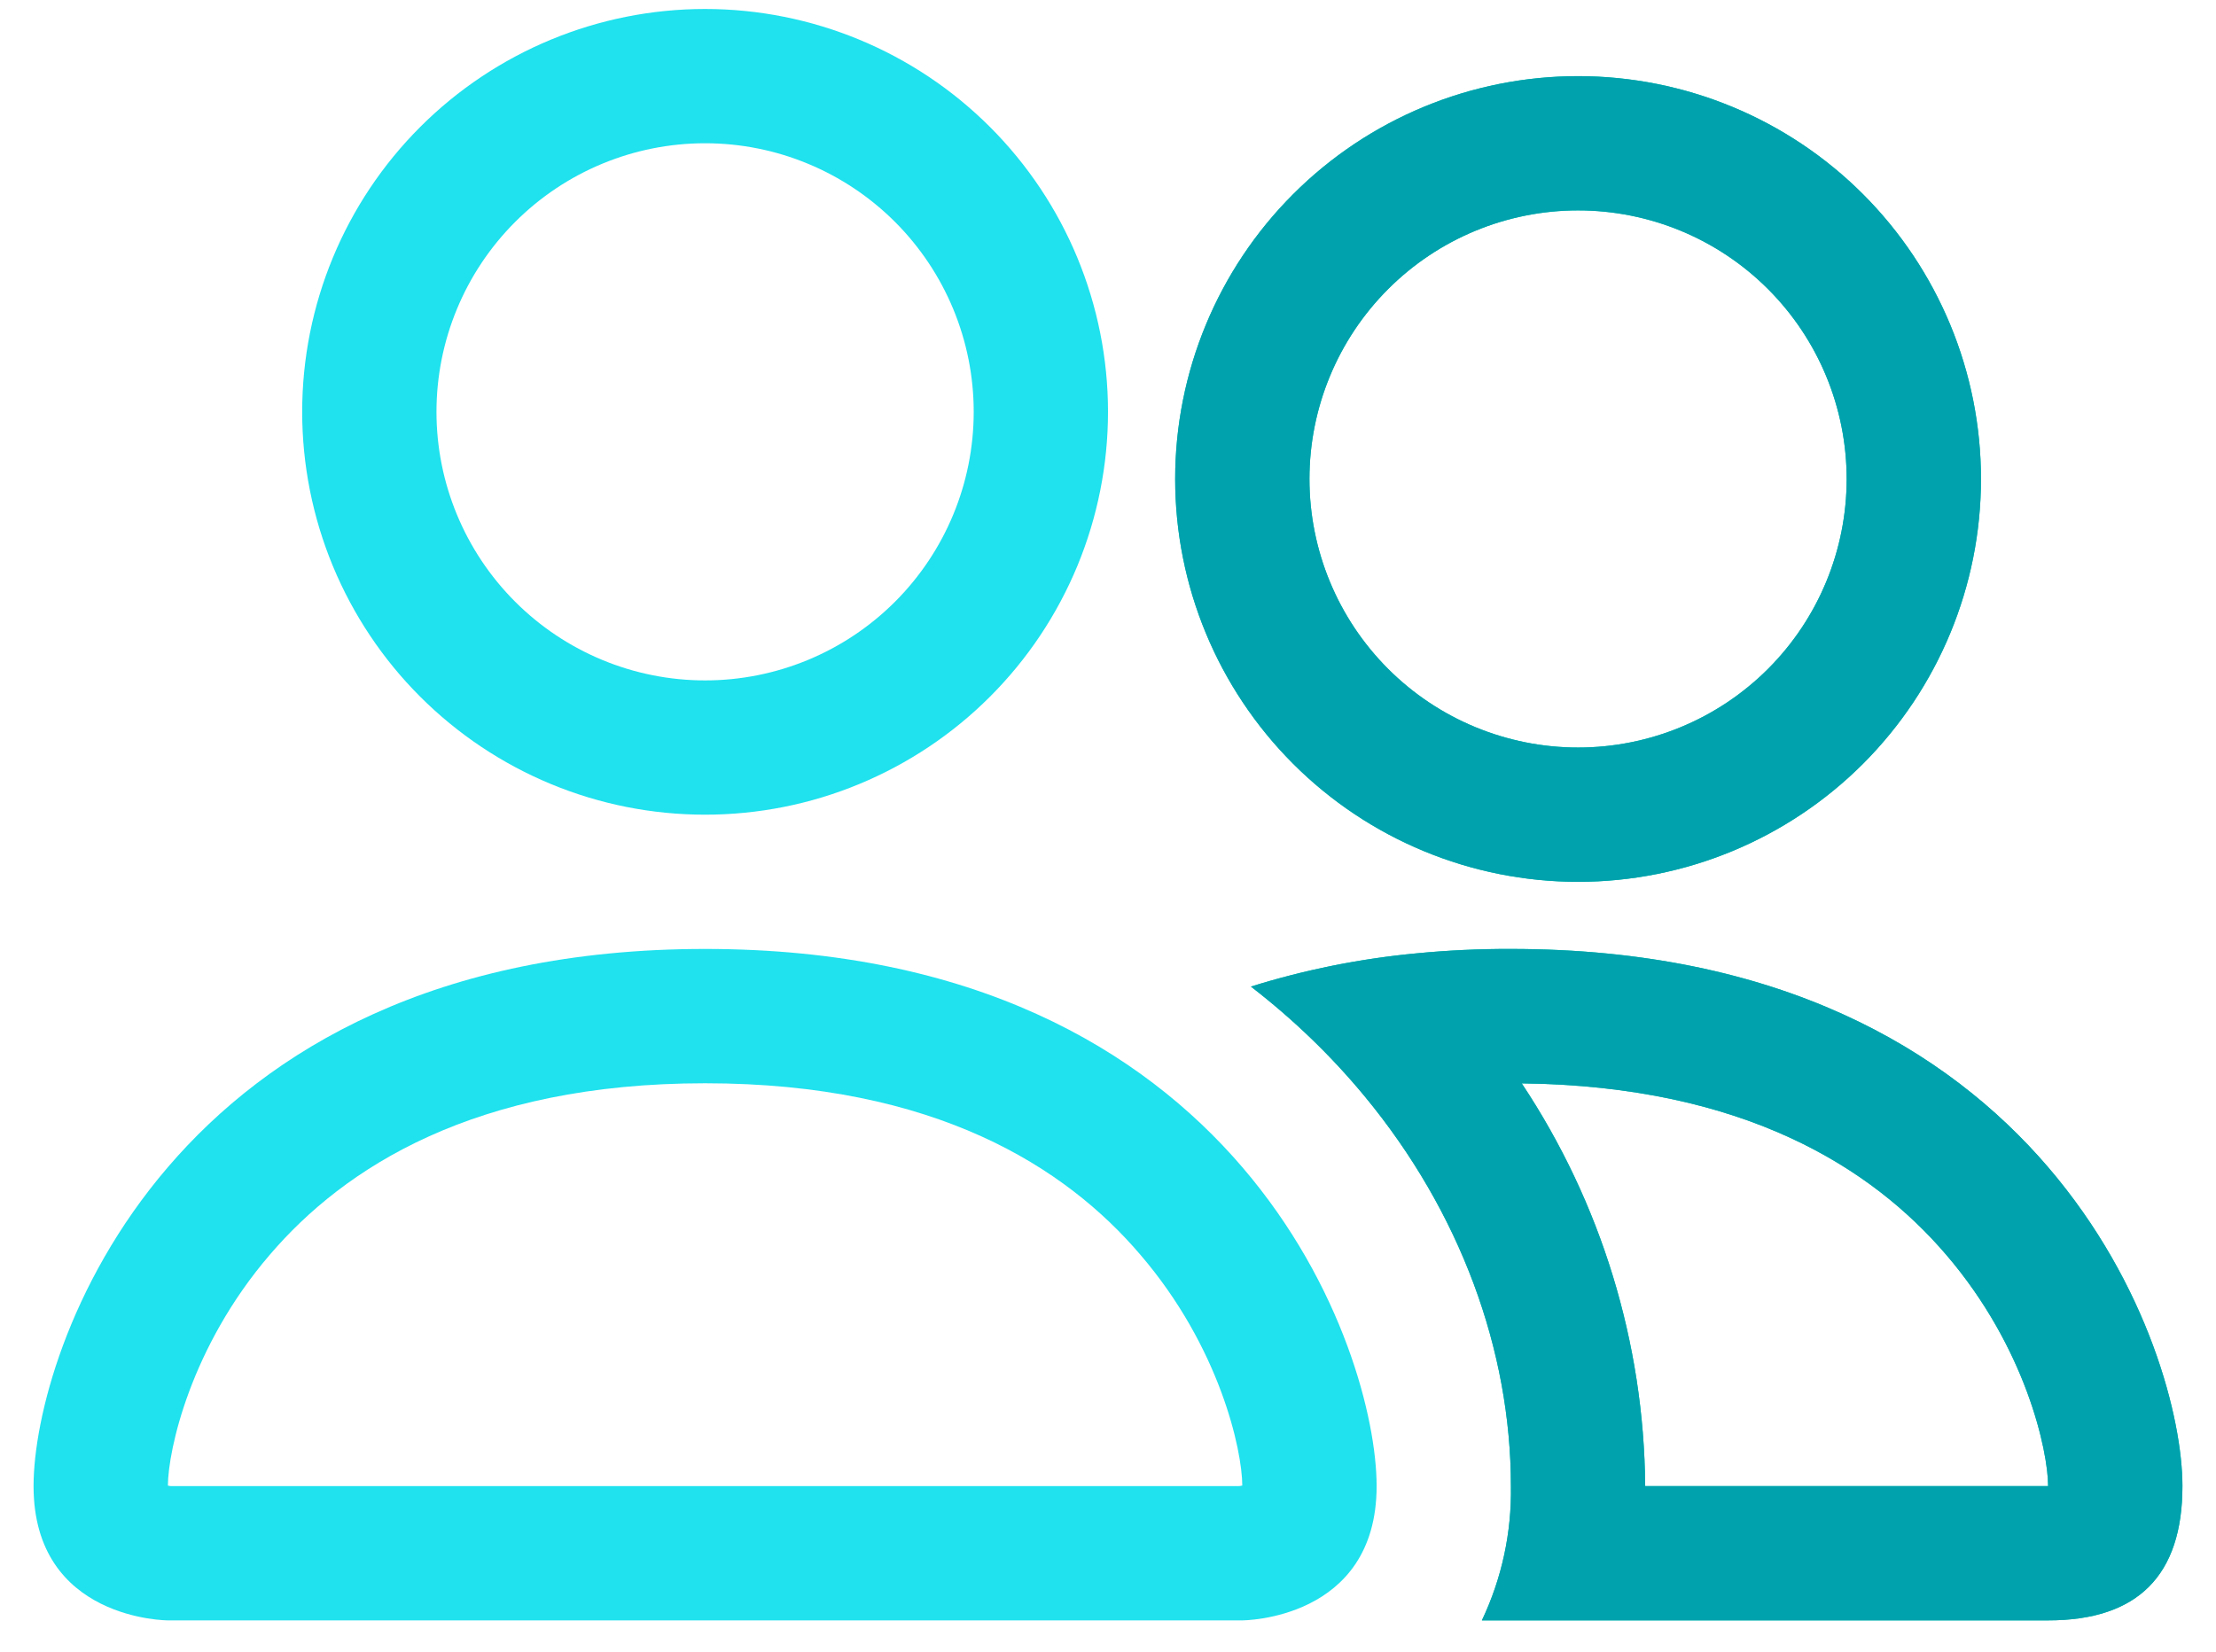 <svg width="55" height="41" viewBox="0 0 55 41" fill="none" xmlns="http://www.w3.org/2000/svg">
<path fill-rule="evenodd" clip-rule="evenodd" d="M49.167 11.89C49.167 9.238 48.113 6.694 46.238 4.819C44.362 2.943 41.819 1.89 39.167 1.89C36.515 1.89 33.971 2.943 32.096 4.819C30.22 6.694 29.167 9.238 29.167 11.89C29.167 14.542 30.22 17.085 32.096 18.961C33.971 20.836 36.515 21.89 39.167 21.89C41.819 21.89 44.362 20.836 46.238 18.961C48.113 17.085 49.167 14.542 49.167 11.89ZM43.881 7.176C42.631 5.925 40.935 5.223 39.167 5.223C37.399 5.223 35.703 5.925 34.453 7.176C33.203 8.426 32.5 10.122 32.5 11.89C32.5 13.658 33.203 15.354 34.453 16.604C35.703 17.854 37.399 18.556 39.167 18.556C40.935 18.556 42.631 17.854 43.881 16.604C45.131 15.354 45.833 13.658 45.833 11.89C45.833 10.122 45.131 8.426 43.881 7.176Z" fill="#00CAB2"/>
<path fill-rule="evenodd" clip-rule="evenodd" d="M49.167 11.89C49.167 9.238 48.113 6.694 46.238 4.819C44.362 2.943 41.819 1.89 39.167 1.89C36.515 1.89 33.971 2.943 32.096 4.819C30.22 6.694 29.167 9.238 29.167 11.89C29.167 14.542 30.22 17.085 32.096 18.961C33.971 20.836 36.515 21.89 39.167 21.89C41.819 21.89 44.362 20.836 46.238 18.961C48.113 17.085 49.167 14.542 49.167 11.89ZM43.881 7.176C42.631 5.925 40.935 5.223 39.167 5.223C37.399 5.223 35.703 5.925 34.453 7.176C33.203 8.426 32.5 10.122 32.5 11.89C32.5 13.658 33.203 15.354 34.453 16.604C35.703 17.854 37.399 18.556 39.167 18.556C40.935 18.556 42.631 17.854 43.881 16.604C45.131 15.354 45.833 13.658 45.833 11.89C45.833 10.122 45.131 8.426 43.881 7.176Z" fill="#00A2AD"/>
<path fill-rule="evenodd" clip-rule="evenodd" d="M4.167 40.223C4.167 40.223 0.833 40.223 0.833 36.89C0.833 33.556 4.167 23.556 17.5 23.556C30.833 23.556 34.167 33.556 34.167 36.89C34.167 40.223 30.833 40.223 30.833 40.223H4.167ZM30.76 36.89L30.833 36.876C30.83 35.996 30.277 33.443 28.3 31.143C26.46 28.986 23.227 26.89 17.5 26.89C11.777 26.89 8.543 28.99 6.7 31.143C4.723 33.443 4.173 36 4.167 36.876L4.193 36.883L4.24 36.89H30.76ZM17.5 16.89C15.732 16.89 14.036 16.187 12.786 14.937C11.536 13.687 10.833 11.991 10.833 10.223C10.833 8.455 11.536 6.759 12.786 5.509C14.036 4.259 15.732 3.556 17.5 3.556C19.268 3.556 20.964 4.259 22.214 5.509C23.464 6.759 24.167 8.455 24.167 10.223C24.167 11.991 23.464 13.687 22.214 14.937C20.964 16.187 19.268 16.89 17.5 16.89ZM7.5 10.223C7.5 11.536 7.759 12.837 8.261 14.05C8.764 15.263 9.5 16.366 10.429 17.294C11.358 18.223 12.46 18.959 13.673 19.462C14.886 19.965 16.187 20.223 17.5 20.223C18.813 20.223 20.114 19.965 21.327 19.462C22.54 18.959 23.643 18.223 24.571 17.294C25.5 16.366 26.236 15.263 26.739 14.05C27.241 12.837 27.5 11.536 27.5 10.223C27.5 7.571 26.447 5.027 24.571 3.152C22.696 1.277 20.152 0.223 17.5 0.223C14.848 0.223 12.304 1.277 10.429 3.152C8.554 5.027 7.5 7.571 7.5 10.223ZM37.767 26.89L37.769 26.893L37.767 26.893V26.89Z" fill="#1FE2EE"/>
<path fill-rule="evenodd" clip-rule="evenodd" d="M31.047 24.49C32.381 24.073 33.755 23.797 35.147 23.666C35.929 23.59 36.714 23.553 37.5 23.556C50.833 23.556 54.167 33.556 54.167 36.89C54.167 39.112 53.056 40.223 50.833 40.223H36.78C37.274 39.182 37.52 38.042 37.5 36.89C37.5 33.523 36.243 30.083 33.867 27.21C33.057 26.23 32.113 25.313 31.047 24.49ZM40.833 36.89H50.833C50.833 36.023 50.287 33.456 48.3 31.143C46.484 29.023 43.328 26.957 37.769 26.893L37.767 26.89V26.893L37.769 26.893C39.739 29.857 40.804 33.331 40.833 36.89Z" fill="#00CAB2"/>
<path fill-rule="evenodd" clip-rule="evenodd" d="M31.047 24.49C32.381 24.073 33.755 23.797 35.147 23.666C35.929 23.59 36.714 23.553 37.5 23.556C50.833 23.556 54.167 33.556 54.167 36.89C54.167 39.112 53.056 40.223 50.833 40.223H36.78C37.274 39.182 37.52 38.042 37.5 36.89C37.5 33.523 36.243 30.083 33.867 27.21C33.057 26.23 32.113 25.313 31.047 24.49ZM40.833 36.89H50.833C50.833 36.023 50.287 33.456 48.3 31.143C46.484 29.023 43.328 26.957 37.769 26.893L37.767 26.89V26.893L37.769 26.893C39.739 29.857 40.804 33.331 40.833 36.89Z" fill="#00A2AD"/>
</svg>
